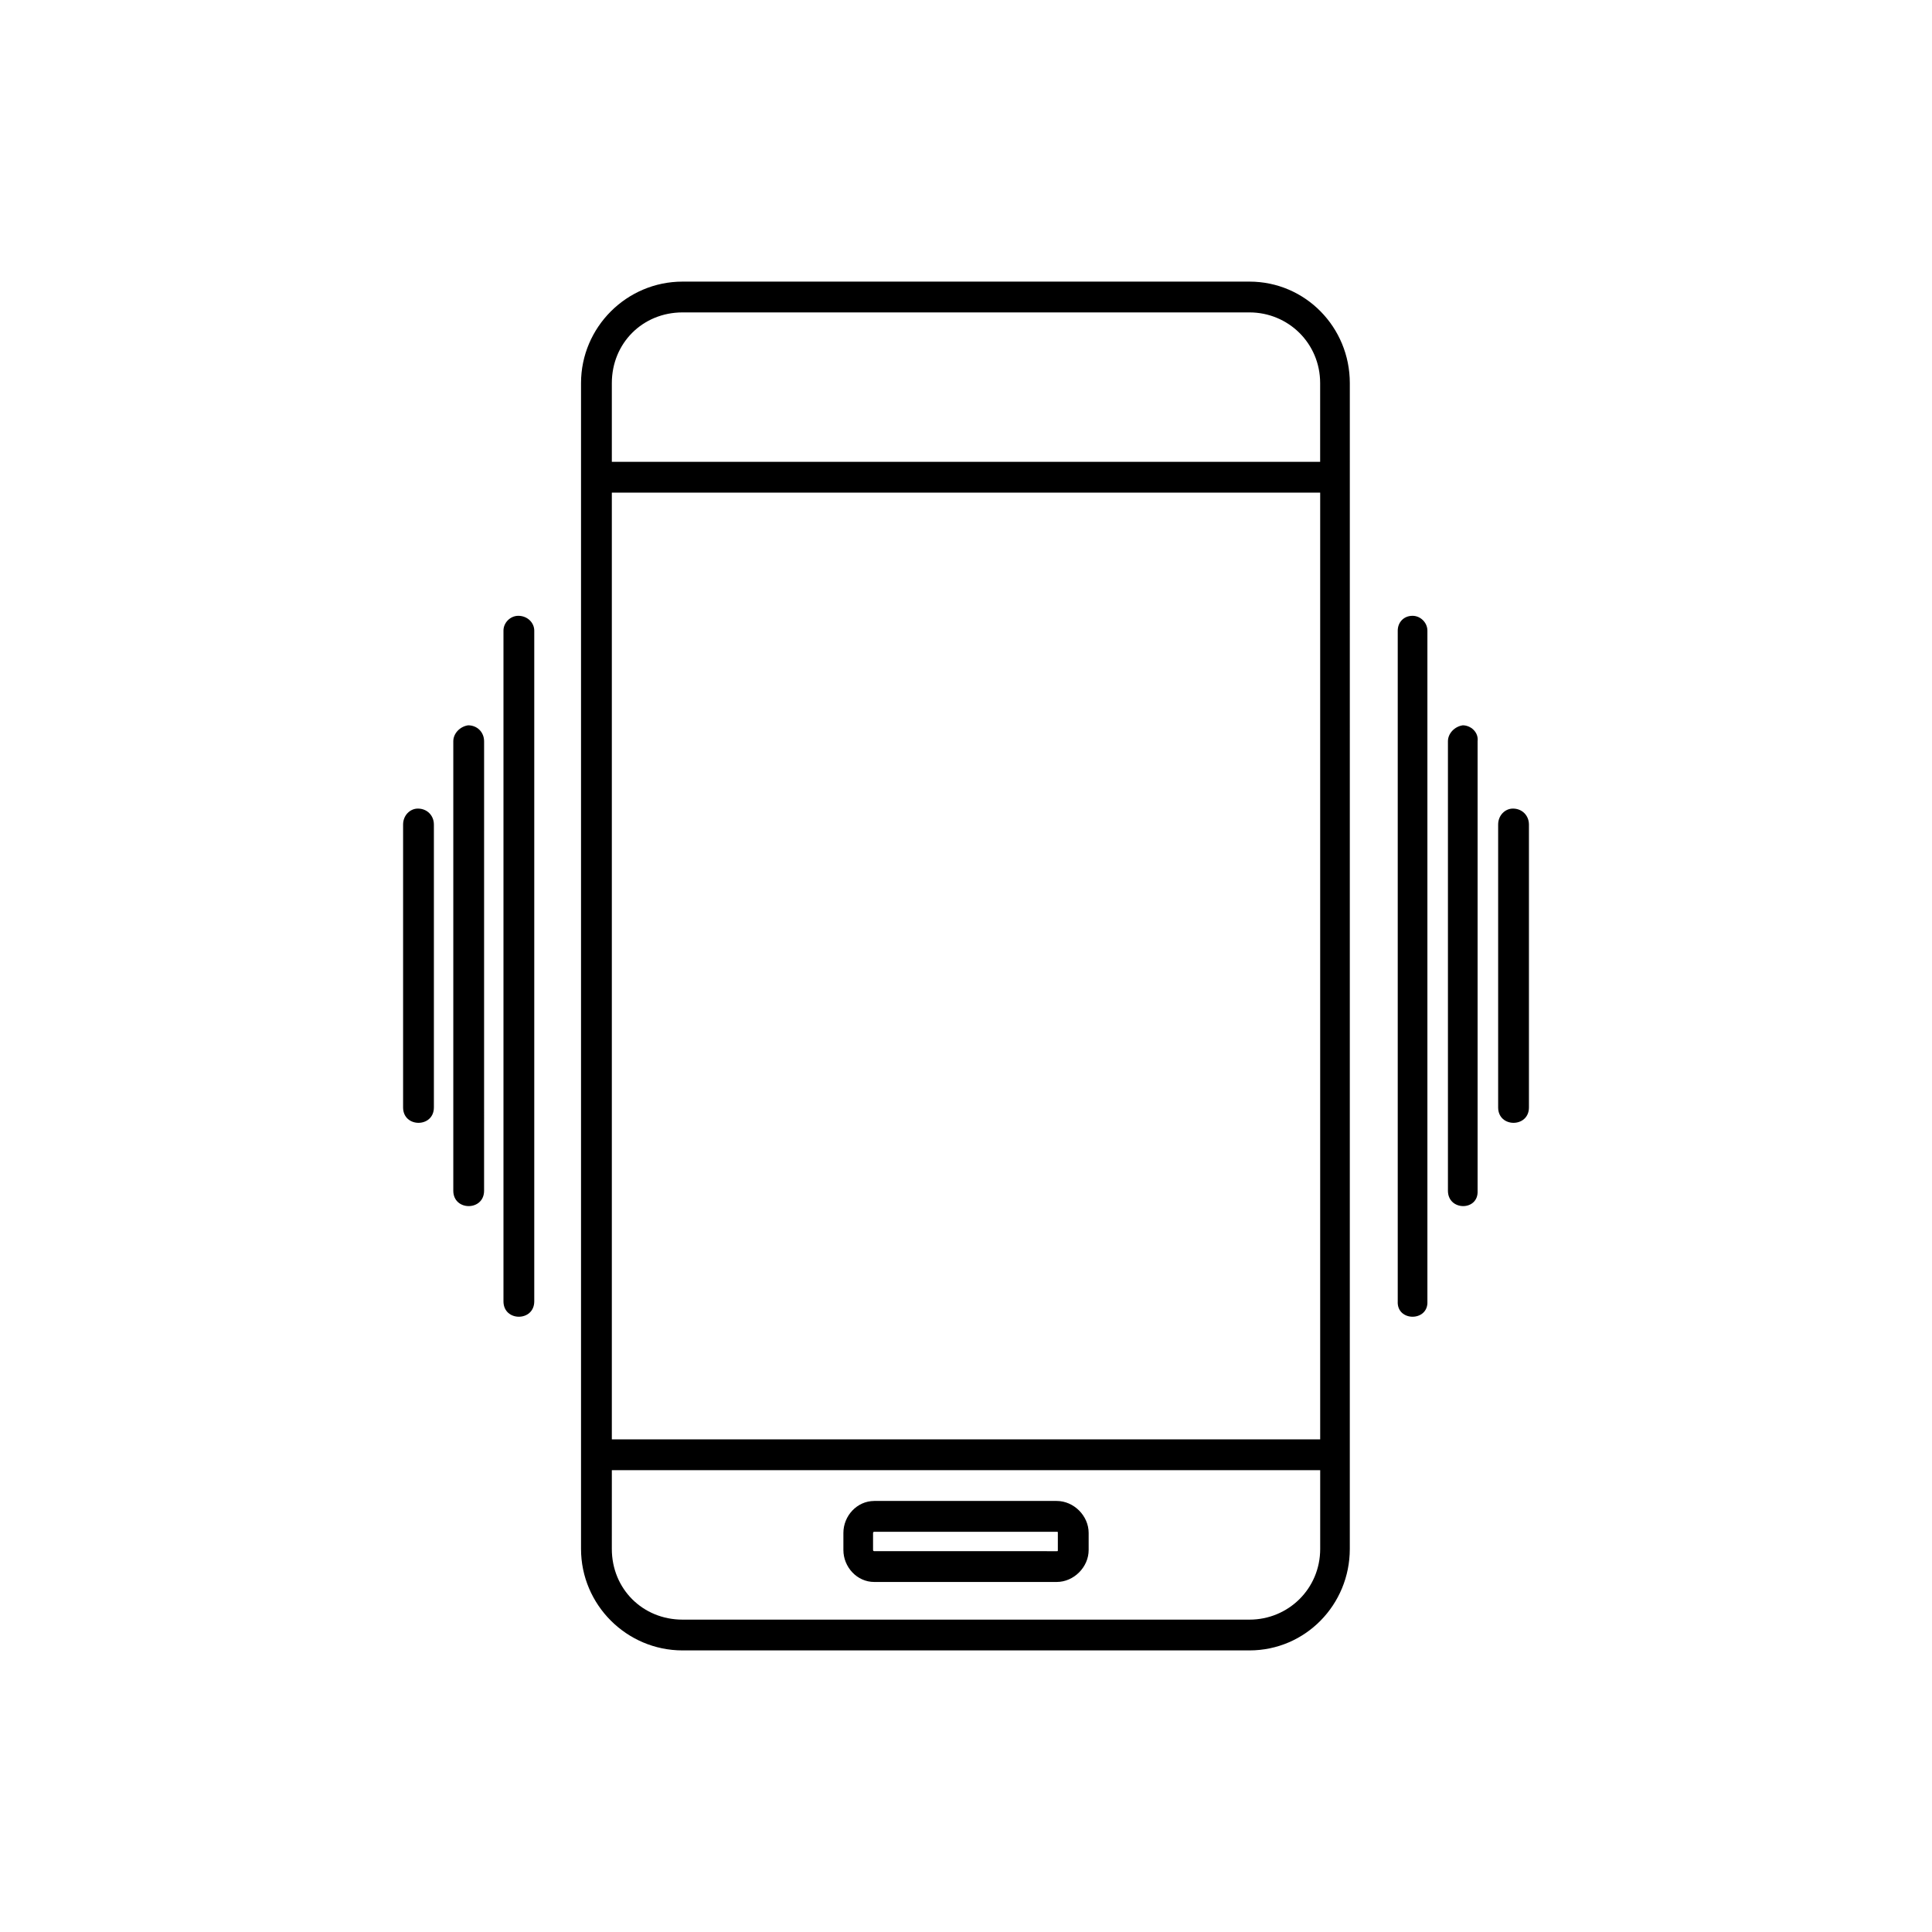 <?xml version="1.0" encoding="UTF-8"?>
<!-- Uploaded to: SVG Repo, www.svgrepo.com, Generator: SVG Repo Mixer Tools -->
<svg fill="#000000" width="800px" height="800px" version="1.1" viewBox="144 144 512 512" xmlns="http://www.w3.org/2000/svg">
 <path d="m324.88 218.63c-14.809 0-26.902 12.09-26.902 26.902v308.94c0 14.809 12.09 26.902 26.902 26.902h150.23c14.812 0 26.602-12.09 26.602-26.902l0.004-308.94c0-14.812-11.789-26.902-26.602-26.902zm0 8.16h150.23c10.277 0 18.742 8.16 18.742 18.742v20.859l-187.71-0.004v-20.859c0-10.578 8.16-18.738 18.738-18.738zm-18.738 47.762h187.72v250.9l-187.72-0.004zm-24.789 32.645c-2.117 0-3.93 1.812-3.93 3.93v177.74c0 5.441 8.16 5.441 8.16 0v-177.74c0-2.113-1.812-3.93-4.231-3.93zm236.99 0c-2.418 0-3.93 1.812-3.93 3.93v177.74c-0.301 5.441 8.16 5.441 7.863 0v-177.74c0-2.113-1.816-3.93-3.934-3.93zm-250.29 29.02c-2.117 0.301-3.926 2.117-3.926 4.231v119.1c0 5.441 8.16 5.441 8.16 0l0.004-119.1c-0.008-2.418-1.82-4.234-4.238-4.234zm263.59 0c-2.117 0.301-3.926 2.117-3.926 4.231v119.1c0 5.441 8.16 5.441 7.859 0v-119.1c0.305-2.418-1.816-4.234-3.934-4.234zm-276.89 22.066c-2.117 0-3.93 1.812-3.93 4.231v74.969c0 5.438 8.16 5.438 8.16 0v-74.965c0-2.418-1.812-4.234-4.231-4.234zm290.2 0c-2.117 0-3.93 1.812-3.93 4.231v74.969c0 5.438 8.16 5.438 8.16 0v-74.965c-0.004-2.418-1.816-4.234-4.231-4.234zm-238.81 175.33h187.72v20.863c0 10.578-8.465 18.742-18.742 18.742h-150.24c-10.578 0-18.742-8.16-18.742-18.742zm69.523 8.16c-4.535 0-8.16 3.93-8.16 8.469v4.527c0 4.535 3.629 8.469 8.16 8.469h48.371c4.527 0 8.465-3.93 8.465-8.469v-4.531c0-4.535-3.93-8.469-8.465-8.469h-48.371zm0 8.164h48.371c0.301 0 0.301 0 0.301 0.309v4.527c0 0.309 0 0.309-0.301 0.309l-48.371-0.004s-0.301 0-0.301-0.309v-4.531c0-0.301 0.301-0.301 0.301-0.301z"/>
</svg>